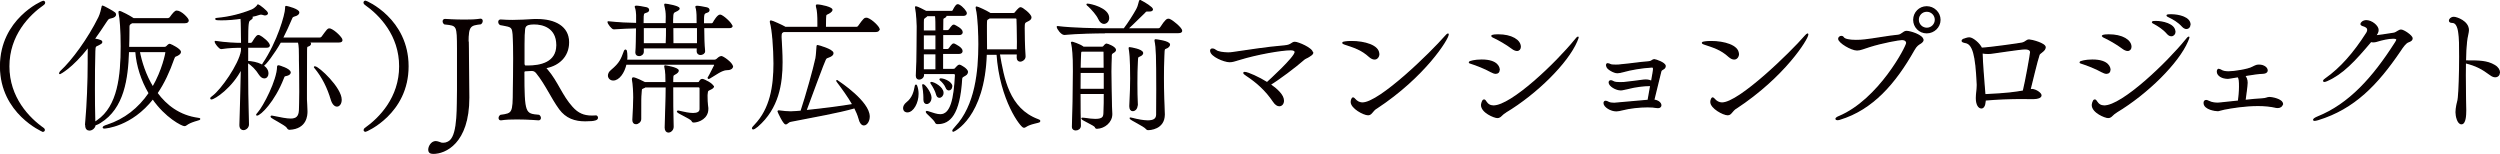 <?xml version="1.0" encoding="UTF-8"?><svg id="_レイヤー_2" xmlns="http://www.w3.org/2000/svg" viewBox="0 0 224.27 13.8"><defs><style>.cls-1{fill:#090000;stroke:#090000;stroke-linecap:round;stroke-linejoin:round;stroke-width:.13px;}</style></defs><g id="_レイヤー_2のコピー"><path class="cls-1" d="M3.85,11.77S.06,10.16.06,5.95,3.8.13,3.87.13c.08,0,.12.05.12.12,0,.04-.03.09-.08.13C2.57,1.31.78,3.14.78,5.95s1.79,4.66,3.12,5.59c.05.04.06.08.06.12,0,.06-.04.1-.11.1Z"/><path class="cls-1" d="M7.69,11.19c.17-1.83.24-3.99.24-5.53v-.6s.01-.55.01-.9c-1.54,1.97-2.57,2.43-2.57,2.43-.01,0-.01-.01-.01-.01,0-.04.06-.13.1-.17,1.05-.97,2.47-2.91,3.43-4.85.14-.29.23-.68.28-.91.01-.06.01-.09.04-.09.04,0,.99.51,1.08.61.04.04.06.09.06.14,0,.1-.1.22-.41.28-.19.04-.23.04-.41.31-.36.55-.73,1.1-1.1,1.61.63.1.69.19.69.26,0,.08-.12.15-.28.23-.32.14-.33.13-.35.59-.03,1.04-.04,2.16-.04,3.38,0,.96.01,1.98.04,3.06.06-.05.14-.13.26-.2,1.87-1.28,2.14-4.03,2.14-6.68,0-1.36-.08-2.51-.19-2.98-.01-.04-.01-.06-.01-.09s.01-.04.03-.04c.03,0,.06.01.13.04.05.01.73.35,1.04.56.01.01.05.03.08.05h3.12s.13-.04.18-.1c.26-.36.44-.58.58-.58.4,0,1.02.67,1.02.82,0,.1-.06.19-.29.19h-4.74s-.06.04-.1.06c-.14.08-.19.15-.19.33v.31c0,.5-.01,1.02-.03,1.55h3.23c.08,0,.17-.03.23-.1.03-.04.18-.18.23-.18.03,0,.06.01.1.03.01,0,.86.4.86.64,0,.1-.08.19-.27.29-.19.1-.23.03-.33.31-.4,1.14-.88,2.19-1.5,3.09.83,1.13,2.02,2.05,3.69,2.28.12.01.15.03.15.05,0,.06-.79.18-1.22.52-.05.04-.1.05-.15.05-.18,0-1.66-.72-2.83-2.42-1.93,2.48-4.28,2.64-4.35,2.64-.06,0-.09-.01-.09-.04,0-.04.13-.12.37-.19,1.55-.51,2.82-1.5,3.76-2.88-.68-1.15-1.11-2.47-1.2-3.75h-.69c-.08,2.47-.44,5.08-2.52,6.36-.19.13-.37.19-.47.22-.03.27-.28.46-.5.46-.17,0-.31-.12-.31-.38v-.08ZM12.48,4.61c.17.9.54,2.13,1.23,3.24.91-1.56,1.19-3.09,1.19-3.14,0-.06-.03-.1-.15-.1h-2.27Z"/><path class="cls-1" d="M24.14,4.08c0,.08-.05.14-.24.14h-1.7v1.31c.78.03,1.82.35,1.82,1.06,0,.23-.13.38-.31.38-.14,0-.29-.09-.44-.32-.26-.42-.65-.84-1.08-1.08,0,1.79.03,3.9.08,5.57v.03c0,.24-.22.44-.44.44-.15,0-.29-.12-.29-.38v-.03c.04-1.29.1-3.29.13-5.11-.86,1.75-2.45,2.77-2.71,2.77-.01,0-.04-.01-.04-.03,0-.04.06-.1.19-.19.74-.54,2.37-2.83,2.57-4.07v-.35c-.47,0-1.08.01-1.83.12h-.01c-.15,0-.52-.47-.52-.61.91.14,1.83.18,2.37.18,0-.22-.01-.4-.01-.59-.01-.28,0-1.19-.04-1.7-.59.09-1.24.14-1.79.14-.22,0-.49-.01-.49-.05,0-.03.05-.04.17-.05,1-.09,2.09-.35,3.09-.76.15-.06.36-.23.47-.36.03-.03.03-.09.06-.09.06,0,.83.58.83.74,0,.06-.08.13-.2.13-.04,0-.09,0-.15-.03-.08-.03-.15-.04-.22-.04-.05,0-.12.01-.17.03-.15.06-.42.13-.73.19.06.03.1.06.1.12,0,.04-.05.1-.17.17-.19.12-.24.18-.24,2.15h.32s.12-.04.15-.1c.03-.05.35-.61.49-.61.04,0,.06.01.08.01.32.14.91.64.91.88ZM26.02,6.5c0,.12-.14.22-.37.26-.15.03-.17.04-.24.23-.83,2.14-2.09,3.32-2.36,3.32t-.01-.01s.04-.09.14-.19c.47-.51,1.74-2.92,1.74-4.14,0-.04.01-.05.06-.05h.03s1.01.28,1.01.59ZM30.66,3.6c0,.08-.05.15-.27.15h-2.79s.24.09.24.18c0,.08-.12.17-.23.19-.12.04-.13.05-.13.55v.12c-.01.47-.01,2.1-.01,3.19v.93c0,.14.05.73.05,1.08,0,.32-.03,1.51-1.54,1.59-.1,0-.14-.05-.2-.15-.15-.26-1.45-.86-1.45-.97,0-.01.01-.03.05-.03.03,0,.08.01.15.03.65.13,1.15.24,1.54.24.51,0,.78-.2.81-.81.01-.27.03-.91.03-1.64,0-1.11-.01-2.42-.03-2.84v-.38c0-.41,0-.9-.09-1.27h-1.64c-.56,1-1.4,2.11-1.56,2.11-.01,0-.03-.01-.03-.03,0-.03.03-.06.06-.13,1.31-1.93,2.02-4.42,2.02-4.97,0-.15.01-.15.01-.15.01,0,.04.01.06.01.05,0,1.08.26,1.08.52,0,.1-.1.22-.33.28-.21.06-.26.1-.32.26-.27.64-.54,1.22-.82,1.77h3.37c.08,0,.18-.05.22-.12.5-.68.52-.7.63-.7.03,0,.05,0,.08.01.41.15,1.04.79,1.04.97ZM30.59,8.95c0,.33-.17.55-.36.55-.18,0-.38-.18-.5-.59-.31-1.04-.78-2.01-1.48-2.85-.01-.01-.03-.04-.03-.04,0-.01.01-.01.03-.01.31,0,2.34,1.88,2.34,2.94Z"/><path class="cls-1" d="M32.69,11.66s.01-.08.06-.12c1.33-.93,3.12-2.78,3.12-5.59s-1.79-4.65-3.12-5.58c-.05-.04-.08-.09-.08-.13,0-.06.04-.12.12-.12.06,0,3.8,1.6,3.8,5.83s-3.75,5.81-3.79,5.81c-.08,0-.12-.04-.12-.1Z"/><path class="cls-1" d="M41.99,3.75c0,.19.01.4.01.63.01.73.03,2.85.03,3.37,0,.27.01.6.01,1,0,4.12-2.15,4.99-3.15,4.99-.24,0-.41-.05-.41-.32s.24-.7.6-.7c.19,0,.37.1.52.14.06.01.12.01.17.01.29,0,.5-.14.6-.22.78-.64.65-3.23.69-4.58v-3.7c-.01-2.1,0-2.13-1.17-2.24-.08-.05-.12-.14-.12-.22s.05-.15.15-.15c0,0,.84.06,1.75.06.5,0,1.01-.01,1.42-.08h.03c.08,0,.12.06.12.14,0,.09-.05.19-.13.24-.93.1-1.14.2-1.14,1.63Z"/><path class="cls-1" d="M53.45,10.41c.08,0,.13.08.13.15,0,.14-.14.26-1.08.26s-1.7-.27-2.28-1.05c-.74-1.01-1.23-2.2-2.07-3.24-.1-.12-.23-.23-.44-.23-.01,0-.32.01-.55.03-.1,0-.18.05-.18.14,0,3.75.09,3.78,1.36,3.89.08.06.12.14.12.22,0,.09-.05.15-.15.15,0,0-.93-.08-1.93-.08-.5,0-1.01.01-1.43.08h-.03c-.08,0-.13-.06-.13-.14s.04-.17.13-.23c1.11-.14,1.14-.23,1.15-2.3.01-.6.03-1.86.03-2.83,0-.45,0-.82-.01-1.06-.06-1.92.03-1.74-1.2-1.98-.09-.05-.13-.14-.13-.23,0-.08.05-.15.14-.15h.01c.41.03.76.04,1.08.04.64,0,1.18-.04,1.93-.08h.27c1.59,0,2.8.64,2.8,2.02,0,1.29-.91,2.04-1.95,2.25-.06.01-.09.04-.09.06,0,.05.09.13.13.18.91,1.06,1.31,2.33,2.23,3.34.52.59,1.06.81,1.78.81.12,0,.23,0,.36-.01h.01ZM47.95,2.13c-.61,0-.88.1-.91.52-.04.33-.04.54-.05,1.33v1.73c0,.13.06.23.15.23h.23c1.05,0,2.6-.26,2.6-1.89s-1.31-1.92-2.02-1.92Z"/><path class="cls-1" d="M65.66,2.33c0,.06-.05.13-.23.13h-2.32c0,.74.03,1.68.08,2.11v.03c0,.17-.19.27-.35.27-.14,0-.28-.08-.28-.27v-.03c0-.08.01-.18.01-.29h-4.88v.4c0,.12-.14.29-.36.29-.14,0-.27-.08-.27-.24v-.05c.04-.35.05-1.37.06-2.2-.67.01-1.46.05-2.06.09-.14,0-.5-.46-.5-.6.93.1,1.86.14,2.57.15v-.78c0-.12-.04-.56-.12-.7,0-.01-.01-.03-.01-.04s.01-.03.08-.03c.18,0,.68.09.9.14.13.03.19.1.19.18s-.05.14-.14.17c-.32.1-.32.12-.35.4-.01.1-.01.35-.01.68h2.11v-.2c.01-.18.01-.33.01-.46,0-.38-.04-.61-.13-.99-.01-.05-.01-.08-.01-.09s0-.01.01-.01c.13,0,1.25.19,1.25.38,0,.05-.06.1-.18.17-.33.18-.4.08-.41.83v.37h2.24c0-.38-.01-.69-.01-.79,0-.12-.03-.56-.1-.7,0-.01-.01-.03-.01-.04s.01-.03.08-.03c.18,0,.67.09.88.14.13.03.19.1.19.18s-.05.14-.14.17c-.36.12-.36.13-.36,1.08h.78s.09-.03.13-.09c.06-.13.4-.69.6-.69s1.04.73,1.04.99ZM65.7,5.94c0,.15-.14.29-.49.29-.47,0-1.08.49-1.56.76-.03.01-.05.03-.08.03-.01,0-.03,0-.03-.03,0-.01,0-.04.03-.06.08-.1.56-1.08.56-1.09,0-.06-.05-.1-.1-.1h-7.89c-.17.77-.63,1.42-1.13,1.42-.23,0-.41-.17-.41-.38,0-.15.08-.32.26-.46.78-.65.9-1,1.17-1.73.03-.06.05-.09.09-.09.1,0,.1.58.1.6,0,.1-.01.22-.03.32h7.9c.06,0,.19-.04.24-.1.05-.05.24-.23.38-.23.15,0,.97.58.97.86ZM63.99,7.75c0,.06-.06.13-.17.19-.33.19-.38.08-.41.58v.12c0,.14.01.26.01.44,0,.23.04.35.06.61v.09c0,.79-.76,1.13-1.24,1.15-.13,0-.1-.05-.17-.14-.15-.2-1.29-.69-1.29-.78,0-.01.01-.03.04-.03.04,0,.1.01.2.04.35.08.79.18,1.15.18s.65-.1.65-.42v-1.84c0-.08-.03-.17-.17-.17h-2.32c0,1.25,0,2.34.04,3.6h0c0,.27-.22.46-.41.46-.14,0-.27-.12-.27-.38h0c.03-1.37.09-2.57.09-3.67h-1.91s-.01.03-.03.03c-.36.18-.31.04-.35.6-.03.33-.03.4-.03,2.27,0,.23-.23.4-.41.4-.14,0-.26-.09-.26-.31v-.04c.04-.76.08-1.43.08-1.98,0-.42-.03-1.14-.12-1.64v-.03c0-.05.01-.08.08-.08.14,0,.91.36.96.4l.04.03h1.93v-.08c0-.38,0-.95-.1-1.33-.01-.05-.01-.08-.01-.09s0-.01.01-.01,1.17.18,1.17.42c0,.09-.12.19-.17.22-.28.2-.33.05-.33.63v.24h2.27c.06,0,.12-.01.17-.09.04-.08.1-.2.23-.2.14,0,.96.41.96.64ZM57.69,2.46v1.48h2.09c.03-.46.03-1.06.03-1.48h-2.11ZM62.59,2.46h-2.25c0,.58,0,1.14.01,1.48h2.24v-1.48Z"/><path class="cls-1" d="M78.83,2.64c0,.08-.06.17-.28.17h-8.28l-.03.03c-.13.08-.19.08-.19.46,0,.06.01.13.01.22.03.6.08,1.31.08,2.06,0,1.91-.32,4.12-2.2,5.74-.18.15-.32.23-.38.23-.03,0-.04-.01-.04-.04,0-.04.06-.14.21-.28,1.4-1.46,1.72-3.46,1.72-5.53,0-1.38-.14-3.09-.32-3.69-.01-.03-.01-.05-.01-.08s.01-.04.04-.04c.1,0,1.06.44,1.22.54l.05.04h2.96v-.42c0-.6-.01-1.04-.13-1.47-.01-.04-.01-.06-.01-.08,0-.03.01-.04.04-.04.36,0,1.33.23,1.33.42,0,.08-.08.15-.17.22-.35.24-.4.05-.41.59,0,.14-.01.55-.01.78h2.79c.09,0,.18-.05.22-.12.47-.67.55-.7.67-.7.04,0,.06,0,.09.01.42.14,1.06.78,1.06.99ZM77.96,10.45c0,.41-.23.74-.46.74-.17,0-.33-.17-.42-.55-.08-.29-.22-.64-.4-.99-1.56.45-3.58.78-5.77,1.22-.2.04-.31.23-.42.23-.19,0-.68-1.09-.68-1.11s.01-.03.04-.03c.01,0,.05,0,.09.01.33.05.72.08,1,.08.18,0,.74-.04.93-.06.47-1.41,1.15-3.84,1.34-4.75.06-.32.08-.84.1-1.06.01-.06,0-.08.03-.08.06,0,1.37.37,1.37.67,0,.12-.1.23-.37.33-.13.05-.19.06-.24.12-.08.06-.14.17-1.82,4.72,1.66-.17,3.11-.36,4.25-.55-.41-.72-.95-1.46-1.41-2.07-.03-.04-.04-.06-.04-.08h.01s.01.01.04.03c.19.13,2.83,1.87,2.83,3.19Z"/><path class="cls-1" d="M82.34,8.41c0,.82-.45,1.61-.95,1.61-.09,0-.31-.04-.31-.33,0-.14.08-.31.28-.47.54-.42.68-1.01.77-1.52.01-.04.03-.05.04-.05s.04.01.04.04c.09.23.13.49.13.73ZM86.76,6.5c0,.12-.1.2-.33.32-.14.08-.17.14-.18.27-.19,3.2-1.09,3.98-2.11,3.98h-.03c-.1,0-.14-.03-.18-.12-.14-.29-.82-.81-.82-.91,0-.01.01-.03.03-.03.03,0,.06.01.12.03.41.13.77.27,1.09.27.99,0,1.27-1.47,1.38-3.56,0-.09-.05-.17-.15-.17h-2.75v.15c0,.2-.2.35-.37.35-.13,0-.24-.08-.24-.28v-.03c.09-1.46.06-4.03.08-4.42,0-.1-.04-1.16-.14-1.61-.01-.04-.01-.08-.01-.09s0-.03.01-.03c.1,0,.76.33.91.42h2.33s.1-.04.13-.1c.01-.04.24-.5.37-.5.04,0,.06,0,.09.01.36.18.68.61.68.73,0,.08-.06.18-.23.18h-1.63s.04.05.04.06c0,.05-.06.1-.1.12-.19.09-.19.12-.19.31,0,.28-.01.59-.01.92h.46s.13-.04.17-.1c.01-.01.26-.4.37-.4.03,0,.05.01.06.01.15.08.69.33.69.61,0,.09-.06.19-.24.19h-1.51v1.38h.47s.12-.04.15-.1c.06-.09.27-.4.37-.4.03,0,.05.01.06.01.15.08.69.33.69.61,0,.09-.06.19-.24.19h-1.51v1.47h.95c.17,0,.19-.04.24-.1.09-.12.27-.28.32-.28.13,0,.73.36.73.6ZM83.5,8.77c0,.27-.17.5-.37.5-.13,0-.23-.1-.23-.35v-.19c0-.31-.06-.82-.1-1.01-.01-.04-.01-.06-.01-.08s0-.03.01-.03c.15,0,.69.72.7,1.13v.03ZM83.98,2.64c0-.44,0-.97-.04-1.25h-.78s-.05.06-.09.09c-.23.17-.26.13-.26.54v.78h1.17v-.15ZM83.98,3.11h-1.17v1.38h1.17v-1.38ZM83.98,4.81h-1.17v1.47h1.17v-1.47ZM84.58,8.33c0,.22-.15.38-.31.38-.1,0-.19-.06-.24-.26-.08-.32-.31-.72-.47-.95-.03-.04-.04-.06-.04-.08,0,0,0-.01.01-.01.27,0,1.05.45,1.05.91ZM85.36,7.76c0,.17-.12.29-.24.29-.09,0-.18-.06-.24-.22-.08-.22-.31-.5-.52-.67-.01-.01-.03-.03-.03-.04s.03-.03.05-.03c.33,0,.99.31.99.65ZM93.26,10.88c0,.1-.81.15-1.27.47-.04.03-.09.05-.14.05-.23,0-2.11-2.41-2.39-6.55h-1c-.18,5.68-2.92,6.91-2.94,6.91s-.03,0-.03-.03c0-.04.06-.14.24-.33,1.81-1.92,2.1-5.03,2.1-7.43,0-.79-.04-2.43-.23-3.2-.01-.05-.01-.09-.01-.1s0-.03.01-.03c.09,0,.86.35,1.17.55l.06.04h2.09c.08,0,.17-.06.2-.13.06-.09.28-.31.33-.35.05-.03.08-.04.12-.04.12,0,.9.58.9.86,0,.13-.13.22-.28.29-.32.15-.33.18-.33.68,0,.47.01,1.55.08,2.52h0c0,.27-.28.41-.41.41-.14,0-.26-.09-.26-.31v-.03c0-.09.01-.2.01-.31h-1.65c.38,2.19.83,4.95,3.48,5.93.1.04.15.06.15.1ZM91.29,3.75c0-1.01-.04-2-.04-2.04s-.04-.12-.15-.12h-2.33s-.06.04-.1.06c-.2.13-.19.06-.2.61v.63c0,.29.01.73.01,1.27v.33h2.8c0-.24.01-.5.01-.76Z"/><path class="cls-1" d="M99.1,2.93c-.72,0-2.47.03-3.62.14h-.01c-.23,0-.61-.5-.61-.67,1.32.17,3.56.2,4.3.2h1.69c.41-.54.86-1.25,1.13-1.74.15-.27.19-.52.24-.69.03-.08.03-.12.05-.12.01,0,.04.01.09.05.35.17,1.01.59,1.01.74,0,.08-.08.13-.29.13h-.17c-.17,0-.15.06-.27.17-.31.28-.87.87-1.52,1.46h2.79c.09,0,.18-.05.22-.12.47-.73.6-.74.68-.74.03,0,.05,0,.08.01.32.12,1.1.79,1.1,1.01,0,.08-.06.15-.28.15h-6.59ZM99.72,10.24c0,.72-.67,1.23-1.31,1.25-.12,0-.1-.05-.15-.13-.1-.17-1.2-.63-1.2-.73,0-.01.03-.01.06-.01.03,0,.08,0,.14.01.42.06.74.1,1,.1.74,0,.78-.28.79-.61.03-.56.03-1.17.03-1.75h-2.21c0,1.19.01,2.37.03,2.91h0c0,.24-.21.36-.4.36-.14,0-.28-.08-.28-.24h0c.04-.99.09-3.51.09-5.03,0-.42,0-.76-.01-.97,0-.15-.05-1.13-.14-1.48-.01-.04-.03-.08-.03-.09s.01-.03.04-.03c.04,0,.72.22.97.42l.04.03h1.7c.05,0,.13-.04.15-.08.04-.06.15-.18.19-.19.01,0,.03-.01.04-.01.08,0,.79.26.79.51,0,.13-.17.2-.23.24-.14.09-.15.17-.15.31v.14c-.01.4-.03.82-.03,1.24,0,1.05.04,2.15.05,3.12,0,.15.03.49.03.69v.03ZM99.08,6.48h-2.2c0,.47-.01,1.01-.01,1.55h2.21v-1.55ZM97,4.58c-.09.08-.08.13-.09.45,0,.14-.03.55-.03,1.11h2.19c-.01-.59-.01-1.1-.01-1.49,0-.05-.03-.08-.12-.08h-1.95ZM98.58,1.69c-.15-.36-.61-.87-.93-1.17-.08-.06-.13-.1-.13-.12s.01-.01.04-.01c.24,0,1.88.36,1.88,1.22,0,.27-.19.47-.41.47-.15,0-.33-.12-.45-.4ZM101.99,9.45c0,.23-.15.46-.38.46-.13,0-.24-.12-.24-.37v-.05c.06-1.19.08-1.86.08-2.43,0-1.92-.09-2.48-.13-2.66-.01-.04-.01-.06-.01-.08s0-.03.01-.03c.09,0,1.17.18,1.17.47,0,.06-.05.14-.15.2-.28.17-.31.01-.33.6-.03.58-.04,1.23-.04,1.92,0,.61.01,1.27.04,1.93v.03ZM102.99,11.61c-.08,0-.1-.03-.17-.1-.17-.22-1.43-.81-1.43-.9,0-.01.01-.01.03-.01.03,0,.06.01.13.03.55.14,1.04.23,1.42.23.5,0,.79-.15.81-.56.01-.84.01-1.61.01-2.3,0-2.93-.03-3.73-.15-4.31-.01-.04-.01-.06-.01-.08s0-.03.03-.03c.05,0,1.24.15,1.24.42,0,.1-.1.2-.2.26-.29.15-.28-.01-.31.74-.03.72-.04,1.36-.04,1.98s.01,1.23.03,1.88c0,.1.05,1.05.05,1.41,0,1.31-1.33,1.34-1.42,1.34Z"/><path class="cls-1" d="M117.75,4.72c0,.14-.17.23-.31.32-.17.12-.36.17-.47.27-.73.65-2.29,1.82-3.05,2.27.63.44,1.2.96,1.2,1.45,0,.26-.15.44-.36.44-.14,0-.33-.1-.5-.36-.7-1.04-1.51-1.75-2.45-2.37-.15-.09-.22-.17-.22-.2,0-.01.03-.03.06-.03.28,0,1.29.46,2.02.92.15-.13,2.53-2.29,2.53-2.75,0-.15-.14-.23-.41-.23-.83,0-3.03.38-4.61.87-.41.13-.64.2-.88.2-.45,0-1.68-.49-1.68-.97,0-.1.05-.14.14-.14.1,0,.23.06.31.13.18.15.7.22,1.11.22.15,0,.29-.01.4-.03,1.64-.23,2.89-.45,4.65-.6.65-.05.65-.32.93-.32s1.56.54,1.56.92Z"/><path class="cls-1" d="M123.68,4.83c0,.24-.15.45-.37.45-.13,0-.27-.06-.44-.2-.73-.67-1.4-.86-2.27-1.15-.09-.04-.13-.06-.13-.09,0-.05.37-.1.78-.1,1.13,0,2.42.35,2.42,1.1ZM123.45,9.7c-.17.12-.27.24-.36.35-.1.12-.19.23-.36.23-.38,0-1.5-.59-1.5-1.14,0-.17.1-.35.14-.35s.08.04.14.1c.19.22.41.36.72.36,1.54,0,6.17-4.52,7.44-5.99.13-.14.19-.2.22-.2.01,0,.01.01.01.03,0,.37-2.06,3.74-6.45,6.62Z"/><path class="cls-1" d="M134.47,6.27c0,.17-.09.29-.29.29-.1,0-.24-.04-.42-.14-.51-.29-1.32-.61-1.84-.77-.08-.01-.1-.04-.1-.06,0-.05.46-.19,1.09-.19,1.51,0,1.57.74,1.57.87ZM135.06,10.05c-.17.1-.28.2-.37.29-.1.1-.2.19-.36.19-.27,0-1.41-.46-1.41-1.11,0-.03.06-.44.21-.44.06,0,.12.08.15.14.17.27.4.4.7.4,1.63,0,5.66-3.87,7.34-5.94.13-.17.21-.24.23-.24t.01.01s-.04.15-.13.35c-.82,1.91-3.56,4.66-6.38,6.35ZM136.37,4.19c0,.18-.1.32-.28.32-.12,0-.28-.06-.46-.2-.46-.35-1.22-.79-1.71-1.01-.06-.03-.09-.05-.09-.06s.01-.1.56-.1c1.22,0,1.98.49,1.98,1.06Z"/><path class="cls-1" d="M149.37,5.93c0,.12-.09.22-.23.28-.18.09-.17.22-.21.37-.15.63-.43,1.78-.59,2.41.44.05.64.28.64.46,0,.1-.09.19-.24.19-.04,0-.09,0-.13-.01-.21-.04-.49-.06-.81-.06-.7,0-1.59.09-2.28.27-.21.05-.37.09-.52.09-.51,0-1.09-.38-1.09-.68,0-.1.05-.15.13-.15.05,0,.13.03.19.06.03.01.04.03.08.04.12.06.31.08.5.08q.08,0,3.05-.27c.06-.36.15-.86.24-1.36-.03,0-.06.01-.09.01-.51,0-1.28.08-2.07.29-.44.1-.5.1-.53.1-.46,0-1.04-.37-1.04-.65,0-.1.05-.14.14-.14.03,0,.08.01.12.03.04.01.08.04.12.06.11.06.36.08.56.08.17,0,.32-.01.37-.01.63-.06,1.2-.15,1.78-.22.06-.01.13-.01.18-.01.21,0,.37.05.53.13.1-.56.18-.99.18-1.13,0-.18-.09-.19-.17-.19-.9.05-1.89.22-2.59.42-.19.05-.36.09-.5.09-.31,0-.84-.32-.91-.5-.01-.03-.05-.12-.05-.18,0-.05.03-.1.09-.1.08,0,.18.05.24.08.08.04.28.05.49.05.17,0,.35-.01.45-.03.91-.08,1.6-.2,2.48-.27.14-.01.21-.03.31-.1.06-.04.12-.09.23-.09.08,0,.95.28.95.56Z"/><path class="cls-1" d="M155.94,4.83c0,.24-.15.45-.37.45-.13,0-.27-.06-.44-.2-.73-.67-1.4-.86-2.27-1.15-.09-.04-.13-.06-.13-.09,0-.05.37-.1.78-.1,1.13,0,2.42.35,2.42,1.1ZM155.71,9.7c-.17.12-.27.24-.36.35-.1.12-.19.23-.36.23-.38,0-1.5-.59-1.5-1.14,0-.17.1-.35.14-.35s.08.04.14.1c.19.22.41.36.72.36,1.54,0,6.17-4.52,7.44-5.99.13-.14.19-.2.22-.2.01,0,.01.01.01.03,0,.37-2.06,3.74-6.45,6.62Z"/><path class="cls-1" d="M172.5,3.57c0,.08-.05.17-.19.27-.23.15-.38.2-.63.64-1.67,2.96-3.7,5.31-6.63,6.2-.09.03-.17.04-.22.04-.08,0-.12-.03-.12-.05,0-.05.09-.13.27-.2,3.6-1.51,6.08-6.3,6.08-6.61,0-.19-.17-.33-.43-.33s-1.77.27-2.91.63c-.56.17-.83.31-1.13.31-.5,0-1.63-.67-1.63-.99,0-.13.13-.2.23-.2.06,0,.13.03.15.08.12.2.58.28,1.14.28.27,0,.56-.01.85-.05.61-.06,2.27-.36,2.93-.41.36-.03.5-.35.77-.35.32,0,1.46.35,1.46.76ZM172.84,2.93c-.64,0-1.15-.51-1.15-1.15s.51-1.16,1.15-1.16,1.18.52,1.18,1.16-.54,1.15-1.18,1.15ZM172.85.99c-.44,0-.78.35-.78.78s.35.78.78.78.78-.35.78-.78-.35-.78-.78-.78Z"/><path class="cls-1" d="M183.45,4.26c0,.12-.08.24-.32.42-.1.08-.18.13-.22.22-.19.54-.65,2.5-.82,3.17.1-.01.18-.03.21-.03.38.04.78.35.78.51,0,.15-.19.28-.77.28h-.1c-.23-.01-.51-.01-.84-.01-.95,0-2.21.04-3.29.14,0,.04-.01.08-.01.12-.03.42-.17.59-.32.59-.22,0-.44-.27-.44-.88,0-.37.08-.74.08-1.11v-.12c-.12-2.66-.38-3.64-1.08-3.76-.22-.04-.28-.09-.28-.14,0-.06.12-.12.14-.13.1-.01.29-.12.49-.12.31,0,.93.54,1.09.93.83-.04,3.48-.42,3.64-.46.36-.08.4-.28.64-.28.19,0,1.43.31,1.43.65ZM182.18,4.72c0-.22-.14-.35-.54-.35s-2.71.36-2.91.38c-.08.01-.21.03-.37.03-.18,0-.38-.01-.56-.06v.18c0,.54.17,2.64.19,2.88.03.27.05.51.06.73,2.1-.1,2.62-.19,3.47-.33.21-.84.65-3.28.65-3.46Z"/><path class="cls-1" d="M189.26,6.27c0,.17-.09.29-.29.29-.1,0-.24-.04-.42-.14-.51-.29-1.32-.61-1.84-.77-.08-.01-.1-.04-.1-.06,0-.05.46-.19,1.09-.19,1.51,0,1.57.74,1.57.87ZM189.85,10.05c-.17.1-.28.2-.37.29-.1.1-.2.19-.36.19-.27,0-1.41-.46-1.41-1.11,0-.03.06-.44.21-.44.06,0,.12.08.15.14.17.27.4.4.7.4,1.63,0,5.66-3.87,7.34-5.94.13-.17.21-.24.23-.24t.01.01s-.04.15-.13.35c-.82,1.91-3.56,4.66-6.38,6.35ZM191.15,4.19c0,.18-.1.32-.28.32-.12,0-.28-.06-.46-.2-.46-.35-1.22-.79-1.71-1.01-.06-.03-.09-.05-.09-.06s.01-.1.56-.1c1.22,0,1.98.49,1.98,1.06ZM195.1,2.84c0,.19-.13.35-.31.35-.12,0-.24-.06-.36-.2-.35-.41-.81-.69-1.15-.88-.08-.04-.18-.09-.18-.12,0-.04.14-.05.29-.05.61,0,1.7.24,1.7.91ZM196.44,2.21c0,.19-.13.33-.29.33-.12,0-.24-.06-.36-.19-.36-.4-.83-.67-1.19-.84-.08-.04-.19-.09-.19-.12,0-.05.27-.05.36-.05.67,0,1.68.23,1.68.87Z"/><path class="cls-1" d="M204.72,9.35c0,.15-.17.28-.38.28-.05,0-.09,0-.14-.01-.51-.12-1.08-.17-1.64-.17-1.17,0-2.34.19-3.05.33-.27.05-.4.12-.51.13h-.09c-.14,0-1.17-.12-1.17-.68,0-.15.08-.2.17-.2.05,0,.1.01.15.04.04.01.08.04.12.05.24.13.59.15.78.15.05,0,.09,0,1.86-.19.05-.33.1-.91.1-1.29,0-.49-.01-.78-.15-.92-.83.14-.87.14-.91.14-.54,0-.93-.27-.93-.58,0-.14.06-.2.1-.2.06,0,.21.08.21.08.15.1.38.15.68.15.49,0,1.77-.2,2.14-.41.38-.19.4-.19.63-.19.33,0,.68.2.68.46,0,.03,0,.04-.01.06-.03.09-.14.18-.41.18-.31.01-.83.08-1.36.17-.09.01-.19.04-.28.05.17.12.26.38.26.64s-.14,1.22-.19,1.6c.56-.06,1.13-.12,1.58-.14.33-.01.42-.12.65-.12.15,0,1.14.15,1.14.59Z"/><path class="cls-1" d="M216.37,3.46c0,.1-.09.2-.33.28s-.5.44-.74.81c-2.04,3-4.1,5.17-7.36,6.17-.15.05-.26.06-.32.06-.05,0-.06-.01-.06-.03,0-.05.13-.15.35-.24,2.84-1.14,4.98-3.52,6.98-6.66.06-.1.14-.22.14-.29,0-.09-.08-.15-.35-.15-.45,0-1.05.15-1.47.28-.12.04-.22.05-.32.05-.08,0-.14-.01-.2-.04-1.47,1.75-2.56,2.92-3.97,3.53-.09.04-.17.06-.22.06-.03,0-.04-.01-.04-.03,0-.04.05-.1.17-.18,1.36-.95,2.56-2.33,3.67-4.07.09-.13.12-.24.12-.33,0-.22-.2-.33-.49-.41-.06-.03-.12-.06-.12-.12,0-.06.15-.28.47-.28.47,0,1.04.47,1.04.82,0,.19-.1.36-.26.55.32-.03,1.09-.15,1.66-.24.17-.03.23-.08.38-.17.13-.08.21-.12.28-.12.24,0,.99.51.99.73Z"/><path class="cls-1" d="M224.2,6.5c0,.2-.13.37-.36.37-.12,0-.26-.05-.42-.17-.75-.55-1.24-.83-2.27-1.09,0,.37-.01.77-.01,1.15,0,1.55.04,3.05.04,3.14,0,.41-.03,1.19-.37,1.19-.32,0-.47-.69-.47-1.02,0-.19.03-.41.08-.67.08-.4.08-.22.13-.65.06-.5.12-2.19.12-3.66,0-1.84-.01-3.1-.7-3.1-.14,0-.22-.05-.22-.14,0-.1.13-.28.38-.28.23,0,1.29.35,1.29,1.13,0,.26-.12.55-.17,1.06-.05.41-.08,1.02-.09,1.72h.22c.95,0,1.73,0,2.39.4.31.18.44.42.44.63Z"/></g></svg>